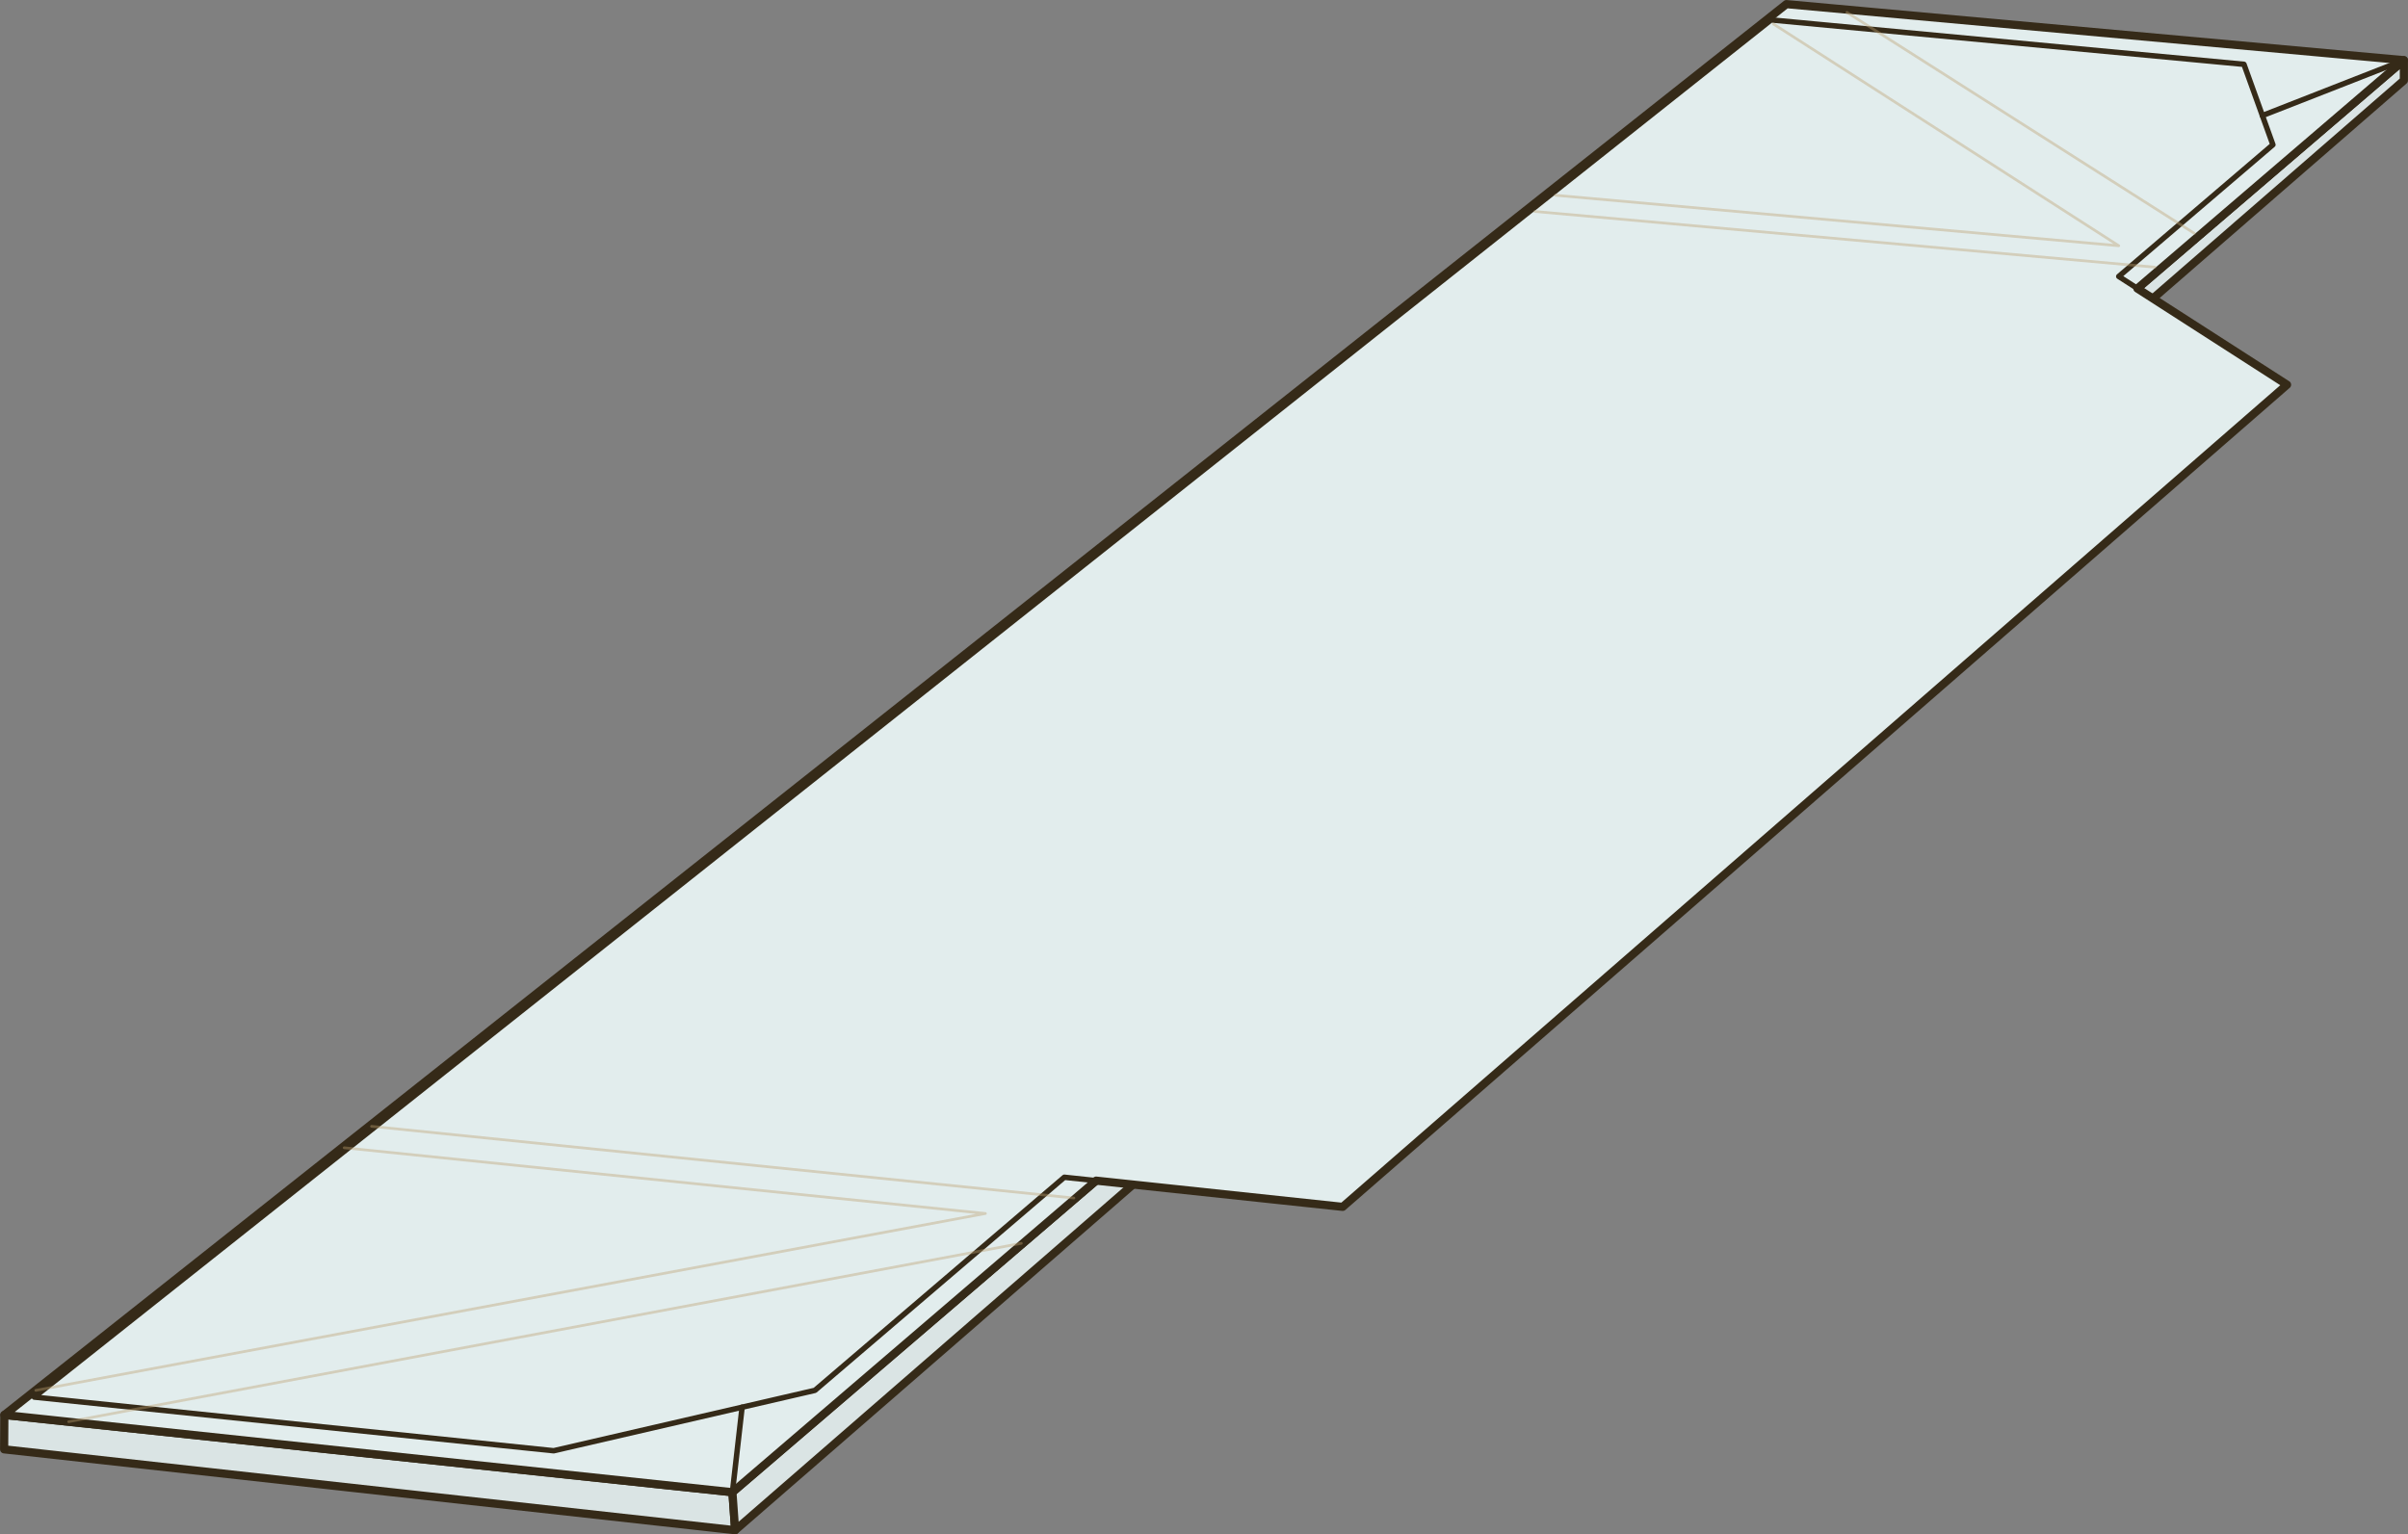 <svg xmlns="http://www.w3.org/2000/svg" viewBox="0 0 221.2 140.97"><rect x="0" y="0" width="221.2" height="140.97" fill="#808080" stroke="none"/><defs><style>.a{isolation:isolate;}.b,.f{fill:none;}.b,.c,.d,.e{stroke:#352a18;}.b,.c,.d,.e,.f{stroke-linecap:round;stroke-linejoin:round;}.b,.e{stroke-width:0.5px;}.c{fill:#dae4e4;}.c,.d{stroke-width:0.75px;}.d,.e{fill:#e2eded;}.f{stroke:#bda171;stroke-width:0.25px;opacity:0.4;mix-blend-mode:multiply;}</style></defs><g class="a"><line class="b" x1="67.28" y1="137.11" x2="67.28" y2="139.47"/><polygon class="c" points="0.4 130.01 0.38 133.17 67.53 140.6 67.28 137.11 0.4 130.01"/><polygon class="c" points="220.82 5.53 220.82 7.39 67.53 140.6 67.28 137.11 220.82 5.53"/><polygon class="d" points="0.4 130.01 164.1 0.38 220.82 5.53 67.28 137.11 0.4 130.01"/><polygon class="e" points="162.69 1.83 206.13 5.91 208.79 13.3 194.63 25.4 210.09 35.35 123.34 110.89 97.77 108.17 74.86 127.75 50.86 133.3 3.15 128.37 162.69 1.83"/><polyline class="d" points="196.34 26.51 210.09 35.35 123.34 110.89 100.69 108.48"/><line class="f" x1="93.82" y1="114.24" x2="6.31" y2="130.63"/><polyline class="f" points="3.29 127.75 90.52 111.5 31.62 105.46"/><line class="f" x1="140.99" y1="19.43" x2="197.95" y2="24.55"/><line class="f" x1="98.65" y1="110.08" x2="34.13" y2="103.49"/><polyline class="f" points="162.9 2.2 194.63 22.58 142.88 17.94"/><line class="f" x1="201.57" y1="21.44" x2="169.66" y2="1.14"/><line class="b" x1="67.28" y1="137.11" x2="68.17" y2="129.3"/><line class="b" x1="220.82" y1="5.53" x2="207.82" y2="10.62"/></g></svg>
